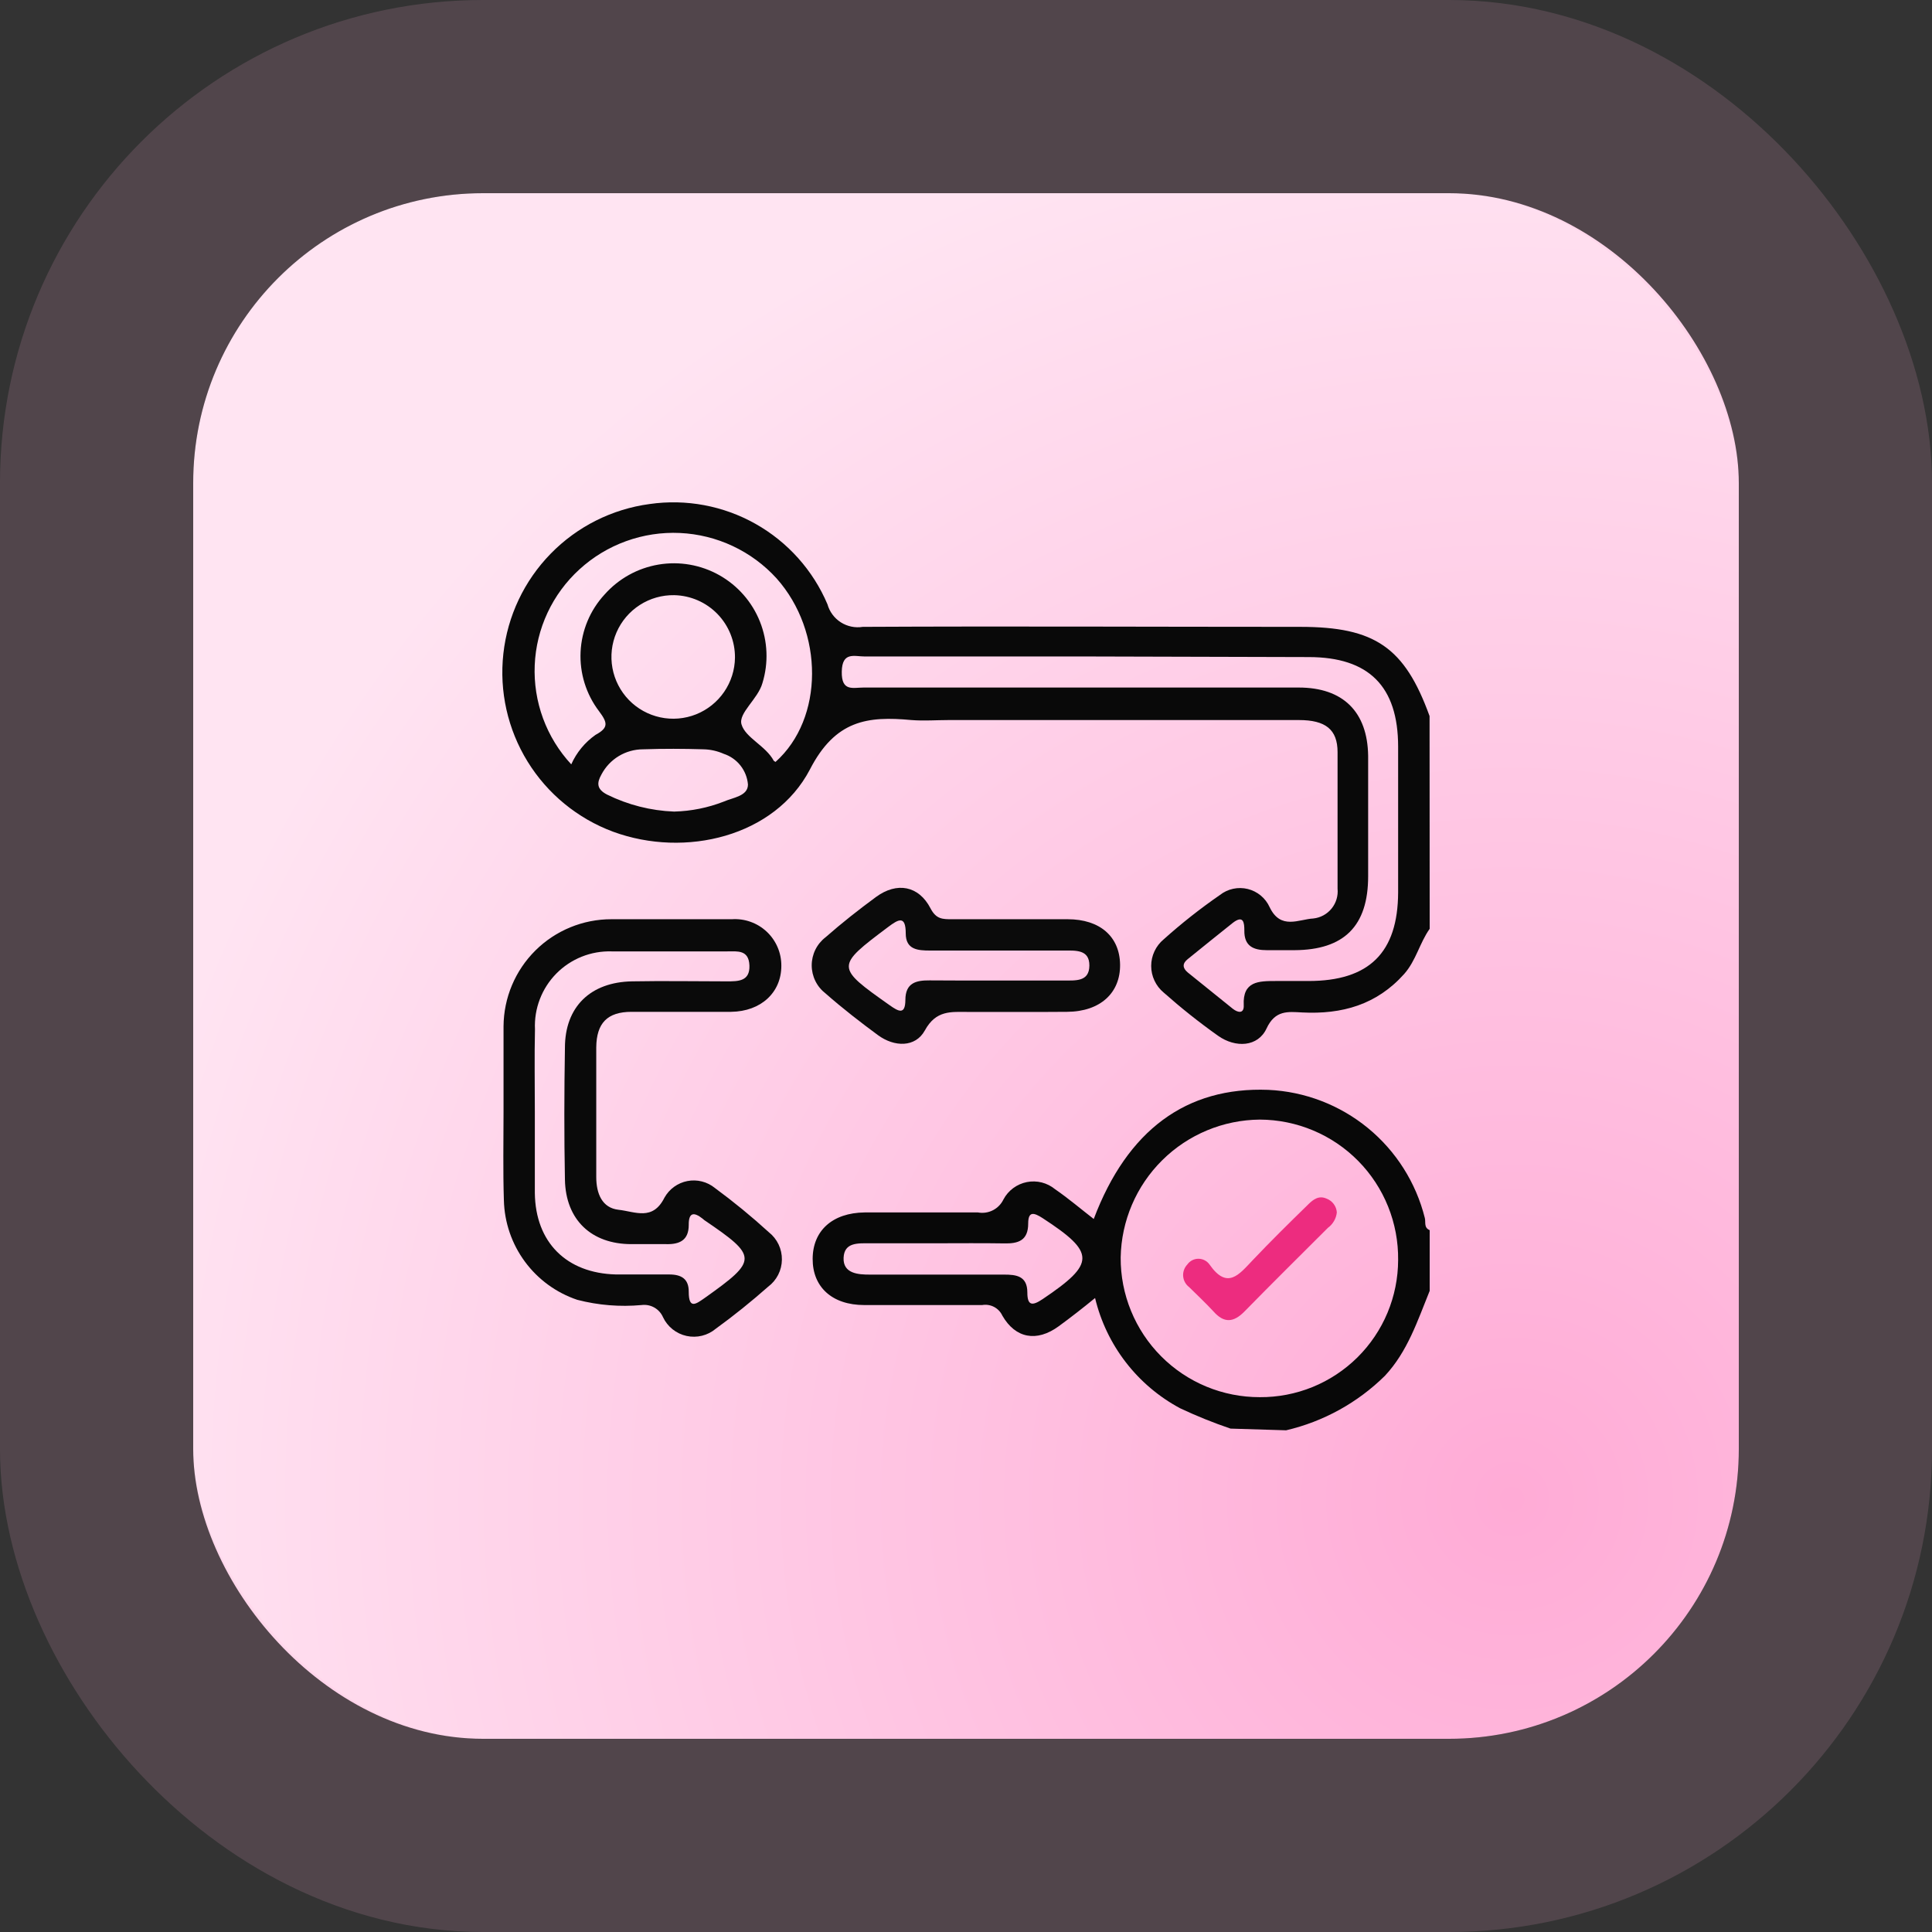 <svg width="100" height="100" viewBox="0 0 100 100" fill="none" xmlns="http://www.w3.org/2000/svg">
<rect x="0" y="0" width="100" height="100" fill="#333333" stroke="none"/>
<rect x="10" y="10" width="80" height="80" rx="15" fill="url(#paint0_radial_26_4)"/>
<rect x="5" y="5" width="90" height="90" rx="20" stroke="#FFB0D8" stroke-opacity="0.15" stroke-width="10"/>
<path d="M74 48.075C73.479 48.81 73.296 49.715 72.681 50.412C71.255 52.008 69.458 52.51 67.398 52.404C66.669 52.366 66.003 52.272 65.557 53.233C65.111 54.194 63.949 54.251 63.044 53.61C62.067 52.916 61.127 52.169 60.23 51.373C60.028 51.205 59.866 50.995 59.755 50.757C59.643 50.52 59.585 50.26 59.585 49.998C59.585 49.735 59.643 49.476 59.755 49.238C59.866 49 60.028 48.79 60.23 48.622C61.152 47.795 62.126 47.027 63.145 46.323C63.345 46.166 63.579 46.056 63.828 46.003C64.077 45.949 64.335 45.953 64.582 46.013C64.829 46.074 65.06 46.19 65.256 46.352C65.452 46.514 65.609 46.719 65.714 46.951C66.286 48.151 67.228 47.579 67.976 47.541C68.347 47.502 68.687 47.317 68.922 47.028C69.158 46.738 69.269 46.367 69.232 45.996C69.232 43.64 69.232 41.285 69.232 38.929C69.232 37.754 68.604 37.27 67.234 37.27H49.092C48.464 37.27 47.836 37.321 47.176 37.27C44.902 37.057 43.237 37.27 41.918 39.833C40.103 43.295 35.479 44.425 31.735 43.05C29.896 42.367 28.338 41.089 27.308 39.419C26.279 37.749 25.837 35.783 26.054 33.833C26.27 31.883 27.133 30.062 28.504 28.659C29.875 27.255 31.675 26.351 33.62 26.089C35.512 25.816 37.442 26.177 39.108 27.116C40.773 28.054 42.082 29.517 42.829 31.277C42.937 31.663 43.183 31.995 43.52 32.211C43.857 32.426 44.262 32.51 44.657 32.446C52.195 32.408 59.734 32.446 67.303 32.446C71.167 32.446 72.706 33.508 73.994 37.063L74 48.075ZM56.379 33.979C52.503 33.979 48.634 33.979 44.758 33.979C44.224 33.979 43.589 33.715 43.57 34.764C43.551 35.813 44.148 35.587 44.701 35.587H67.222C69.515 35.587 70.784 36.843 70.815 39.124C70.815 41.203 70.815 43.276 70.815 45.355C70.815 47.943 69.559 49.168 67.002 49.181H65.57C64.879 49.181 64.395 48.974 64.407 48.163C64.407 47.774 64.37 47.34 63.817 47.761C63.026 48.389 62.253 49.018 61.474 49.646C61.191 49.872 61.204 50.104 61.474 50.331L63.811 52.215C64.093 52.435 64.395 52.466 64.376 52.033C64.313 50.777 65.155 50.777 66.047 50.777C66.606 50.777 67.165 50.777 67.724 50.777C70.865 50.777 72.354 49.313 72.367 46.191C72.367 43.678 72.367 41.165 72.367 38.652C72.367 35.511 70.84 34.016 67.749 34.01L56.379 33.979ZM29.568 39.563C29.841 38.951 30.276 38.423 30.824 38.037C31.509 37.666 31.453 37.409 31.006 36.812C30.336 35.931 29.998 34.843 30.051 33.738C30.104 32.632 30.544 31.581 31.295 30.769C32.022 29.949 33.007 29.404 34.087 29.222C35.167 29.041 36.276 29.234 37.231 29.771C38.185 30.308 38.927 31.155 39.333 32.172C39.739 33.189 39.785 34.314 39.462 35.361C39.23 36.184 38.206 36.912 38.381 37.496C38.583 38.188 39.638 38.602 40.052 39.381C40.052 39.381 40.109 39.419 40.14 39.438C42.653 37.195 42.653 32.697 40.197 29.939C39.559 29.237 38.788 28.668 37.93 28.265C37.071 27.861 36.141 27.631 35.194 27.587C34.246 27.543 33.299 27.687 32.407 28.01C31.515 28.332 30.695 28.828 29.995 29.468C29.3 30.101 28.738 30.864 28.34 31.715C27.942 32.567 27.716 33.488 27.677 34.427C27.637 35.365 27.784 36.303 28.108 37.184C28.433 38.066 28.929 38.874 29.568 39.563ZM34.901 30.806C34.268 30.795 33.646 30.972 33.114 31.315C32.581 31.658 32.163 32.151 31.911 32.732C31.659 33.313 31.586 33.956 31.7 34.578C31.814 35.201 32.11 35.776 32.551 36.231C32.992 36.685 33.558 36.998 34.177 37.13C34.796 37.263 35.441 37.208 36.029 36.974C36.617 36.739 37.123 36.335 37.481 35.813C37.839 35.291 38.035 34.675 38.042 34.041C38.049 33.198 37.723 32.385 37.135 31.779C36.548 31.174 35.745 30.824 34.901 30.806ZM34.901 42.007C35.777 41.984 36.642 41.81 37.458 41.492C37.942 41.278 38.714 41.209 38.714 40.606C38.684 40.247 38.549 39.905 38.325 39.622C38.102 39.34 37.8 39.129 37.458 39.017C37.131 38.872 36.779 38.793 36.422 38.784C35.385 38.753 34.342 38.747 33.281 38.784C32.838 38.785 32.404 38.907 32.025 39.136C31.647 39.365 31.338 39.693 31.132 40.085C30.887 40.518 30.875 40.845 31.421 41.127C32.501 41.66 33.68 41.96 34.882 42.007H34.901Z" fill="#090909"/>
<path d="M63.691 73.944C62.801 73.642 61.929 73.29 61.078 72.889C59.984 72.302 59.027 71.491 58.269 70.508C57.511 69.525 56.97 68.392 56.681 67.185C56.053 67.7 55.424 68.19 54.796 68.649C53.659 69.478 52.56 69.277 51.881 68.096C51.792 67.903 51.641 67.745 51.453 67.646C51.264 67.547 51.048 67.513 50.839 67.549C48.803 67.549 46.768 67.549 44.733 67.549C43.068 67.549 42.056 66.613 42.063 65.156C42.069 63.699 43.087 62.775 44.751 62.756C46.711 62.756 48.667 62.756 50.619 62.756C50.882 62.804 51.154 62.765 51.392 62.643C51.63 62.522 51.822 62.325 51.938 62.084C52.06 61.853 52.233 61.653 52.443 61.497C52.653 61.342 52.894 61.235 53.151 61.184C53.407 61.134 53.671 61.141 53.924 61.205C54.177 61.27 54.413 61.39 54.614 61.556C55.299 62.028 55.933 62.568 56.612 63.095C58.352 58.484 61.411 56.248 65.645 56.411C67.53 56.496 69.338 57.188 70.798 58.383C72.258 59.579 73.293 61.214 73.749 63.045C73.805 63.259 73.686 63.541 74 63.673V66.814C73.372 68.36 72.857 69.955 71.682 71.212C70.27 72.605 68.5 73.581 66.569 74.032L63.691 73.944ZM72.367 65.219C72.378 64.27 72.202 63.329 71.848 62.45C71.494 61.57 70.969 60.769 70.304 60.093C69.639 59.418 68.846 58.88 67.972 58.513C67.098 58.145 66.16 57.954 65.212 57.95C63.317 57.965 61.503 58.719 60.157 60.053C58.811 61.386 58.039 63.192 58.006 65.087C58 66.035 58.182 66.976 58.542 67.853C58.901 68.731 59.431 69.529 60.1 70.201C60.769 70.874 61.565 71.407 62.441 71.77C63.317 72.133 64.257 72.319 65.205 72.317C66.142 72.324 67.071 72.145 67.939 71.792C68.807 71.438 69.596 70.916 70.262 70.257C70.927 69.597 71.456 68.812 71.817 67.948C72.178 67.083 72.365 66.156 72.367 65.219ZM48.495 64.352C47.34 64.352 46.184 64.352 45.034 64.352C44.406 64.352 43.696 64.295 43.664 65.106C43.633 65.916 44.406 65.979 45.053 65.973C47.365 65.973 49.676 65.973 51.963 65.973C52.591 65.973 53.175 66.035 53.175 66.896C53.175 67.593 53.433 67.6 53.967 67.242C56.712 65.395 56.706 64.835 53.967 63.051C53.521 62.763 53.219 62.675 53.219 63.328C53.219 64.214 52.704 64.377 51.963 64.358C50.807 64.339 49.651 64.352 48.495 64.352Z" fill="#080808"/>
<path d="M26.063 57.555C26.063 56.072 26.063 54.596 26.063 53.12C26.073 51.646 26.666 50.236 27.712 49.197C28.758 48.159 30.173 47.577 31.647 47.579C33.727 47.579 35.8 47.579 37.879 47.579C38.209 47.557 38.539 47.602 38.85 47.714C39.162 47.825 39.446 47.999 39.687 48.226C39.928 48.452 40.119 48.726 40.249 49.03C40.379 49.334 40.444 49.661 40.442 49.991C40.442 51.373 39.387 52.353 37.841 52.372C36.126 52.372 34.411 52.372 32.69 52.372C31.434 52.372 30.875 52.956 30.862 54.213C30.862 56.449 30.862 58.685 30.862 60.922C30.862 61.776 31.163 62.524 32.018 62.618C32.872 62.712 33.783 63.209 34.392 61.99C34.516 61.769 34.686 61.577 34.891 61.429C35.096 61.281 35.33 61.179 35.579 61.131C35.827 61.083 36.083 61.09 36.329 61.152C36.574 61.213 36.803 61.328 36.999 61.487C37.971 62.202 38.904 62.967 39.795 63.78C40.009 63.949 40.181 64.165 40.299 64.411C40.416 64.657 40.475 64.927 40.471 65.2C40.468 65.472 40.402 65.741 40.278 65.984C40.154 66.227 39.976 66.438 39.757 66.601C38.89 67.367 37.986 68.096 37.05 68.774C36.843 68.948 36.599 69.073 36.337 69.137C36.074 69.202 35.801 69.206 35.536 69.148C35.273 69.091 35.025 68.973 34.814 68.805C34.602 68.636 34.432 68.422 34.317 68.177C34.225 67.966 34.067 67.791 33.866 67.677C33.666 67.564 33.434 67.519 33.205 67.549C32.09 67.651 30.966 67.56 29.882 67.279C28.796 66.915 27.849 66.225 27.169 65.303C26.489 64.381 26.11 63.273 26.081 62.128C26.031 60.589 26.063 59.069 26.063 57.555ZM27.683 57.555C27.683 58.956 27.683 60.35 27.683 61.751C27.715 64.302 29.317 65.903 31.886 65.966C32.803 65.966 33.72 65.966 34.637 65.966C35.266 65.966 35.655 66.192 35.649 66.865C35.649 67.794 36.032 67.493 36.491 67.172C39.23 65.225 39.23 65.037 36.453 63.152L36.365 63.077C35.919 62.725 35.642 62.744 35.649 63.403C35.649 64.195 35.178 64.415 34.474 64.396C33.877 64.396 33.274 64.396 32.678 64.396C30.611 64.396 29.279 63.139 29.241 61.06C29.197 58.786 29.203 56.506 29.241 54.232C29.241 52.102 30.573 50.833 32.715 50.795C34.349 50.764 35.988 50.795 37.628 50.795C38.212 50.795 38.821 50.795 38.79 49.972C38.758 49.15 38.162 49.244 37.653 49.244C35.655 49.244 33.657 49.244 31.66 49.244C31.129 49.228 30.6 49.321 30.107 49.519C29.614 49.717 29.167 50.014 28.794 50.393C28.421 50.772 28.131 51.223 27.941 51.72C27.751 52.216 27.665 52.746 27.69 53.277C27.658 54.678 27.683 56.116 27.683 57.555Z" fill="#0A0A0A"/>
<path d="M52.384 52.378H50.11C49.23 52.378 48.451 52.272 47.867 53.34C47.383 54.219 46.297 54.206 45.442 53.578C44.588 52.95 43.596 52.184 42.735 51.424C42.511 51.252 42.329 51.032 42.204 50.779C42.079 50.526 42.014 50.248 42.014 49.966C42.014 49.684 42.079 49.406 42.204 49.153C42.329 48.901 42.511 48.68 42.735 48.509C43.57 47.774 44.45 47.083 45.348 46.423C46.422 45.638 47.553 45.839 48.162 47.014C48.458 47.585 48.791 47.579 49.287 47.579C51.278 47.579 53.27 47.579 55.261 47.579C56.932 47.579 57.956 48.477 57.975 49.928C57.994 51.38 56.963 52.36 55.236 52.372C54.294 52.385 53.339 52.378 52.384 52.378ZM51.699 50.751H55.047C55.676 50.751 56.379 50.821 56.386 49.979C56.392 49.137 55.676 49.2 55.047 49.2H48.137C47.509 49.2 46.881 49.156 46.881 48.314C46.881 47.359 46.498 47.585 45.97 47.981C43.244 50.029 43.244 50.048 46.052 52.033C46.498 52.347 46.856 52.554 46.862 51.763C46.862 50.864 47.427 50.739 48.118 50.745C49.312 50.758 50.506 50.751 51.699 50.751Z" fill="#0B0B0B"/>
<path d="M69.194 62.756C69.177 62.914 69.127 63.067 69.046 63.204C68.966 63.342 68.858 63.461 68.73 63.554C67.291 64.993 65.84 66.425 64.42 67.876C63.855 68.454 63.358 68.504 62.806 67.876C62.397 67.436 61.964 67.028 61.549 66.62C61.461 66.553 61.388 66.468 61.334 66.371C61.281 66.274 61.249 66.167 61.24 66.056C61.231 65.946 61.246 65.835 61.283 65.731C61.32 65.626 61.379 65.531 61.455 65.451C61.52 65.359 61.606 65.284 61.706 65.232C61.806 65.18 61.917 65.153 62.03 65.153C62.142 65.153 62.253 65.18 62.353 65.232C62.453 65.284 62.54 65.359 62.605 65.451C63.528 66.777 64.137 65.966 64.841 65.225C65.771 64.245 66.725 63.303 67.712 62.342C67.976 62.078 68.271 61.864 68.66 62.04C68.809 62.095 68.938 62.192 69.033 62.319C69.128 62.446 69.184 62.598 69.194 62.756Z" fill="#ED2C7F"/>
<defs>
<radialGradient id="paint0_radial_26_4" cx="0" cy="0" r="1" gradientUnits="userSpaceOnUse" gradientTransform="translate(78.25 78) rotate(-112.56) scale(73.635)">
<stop stop-color="#FFABD6"/>
<stop offset="1" stop-color="#FFE4F2"/>
</radialGradient>
</defs>
</svg>
